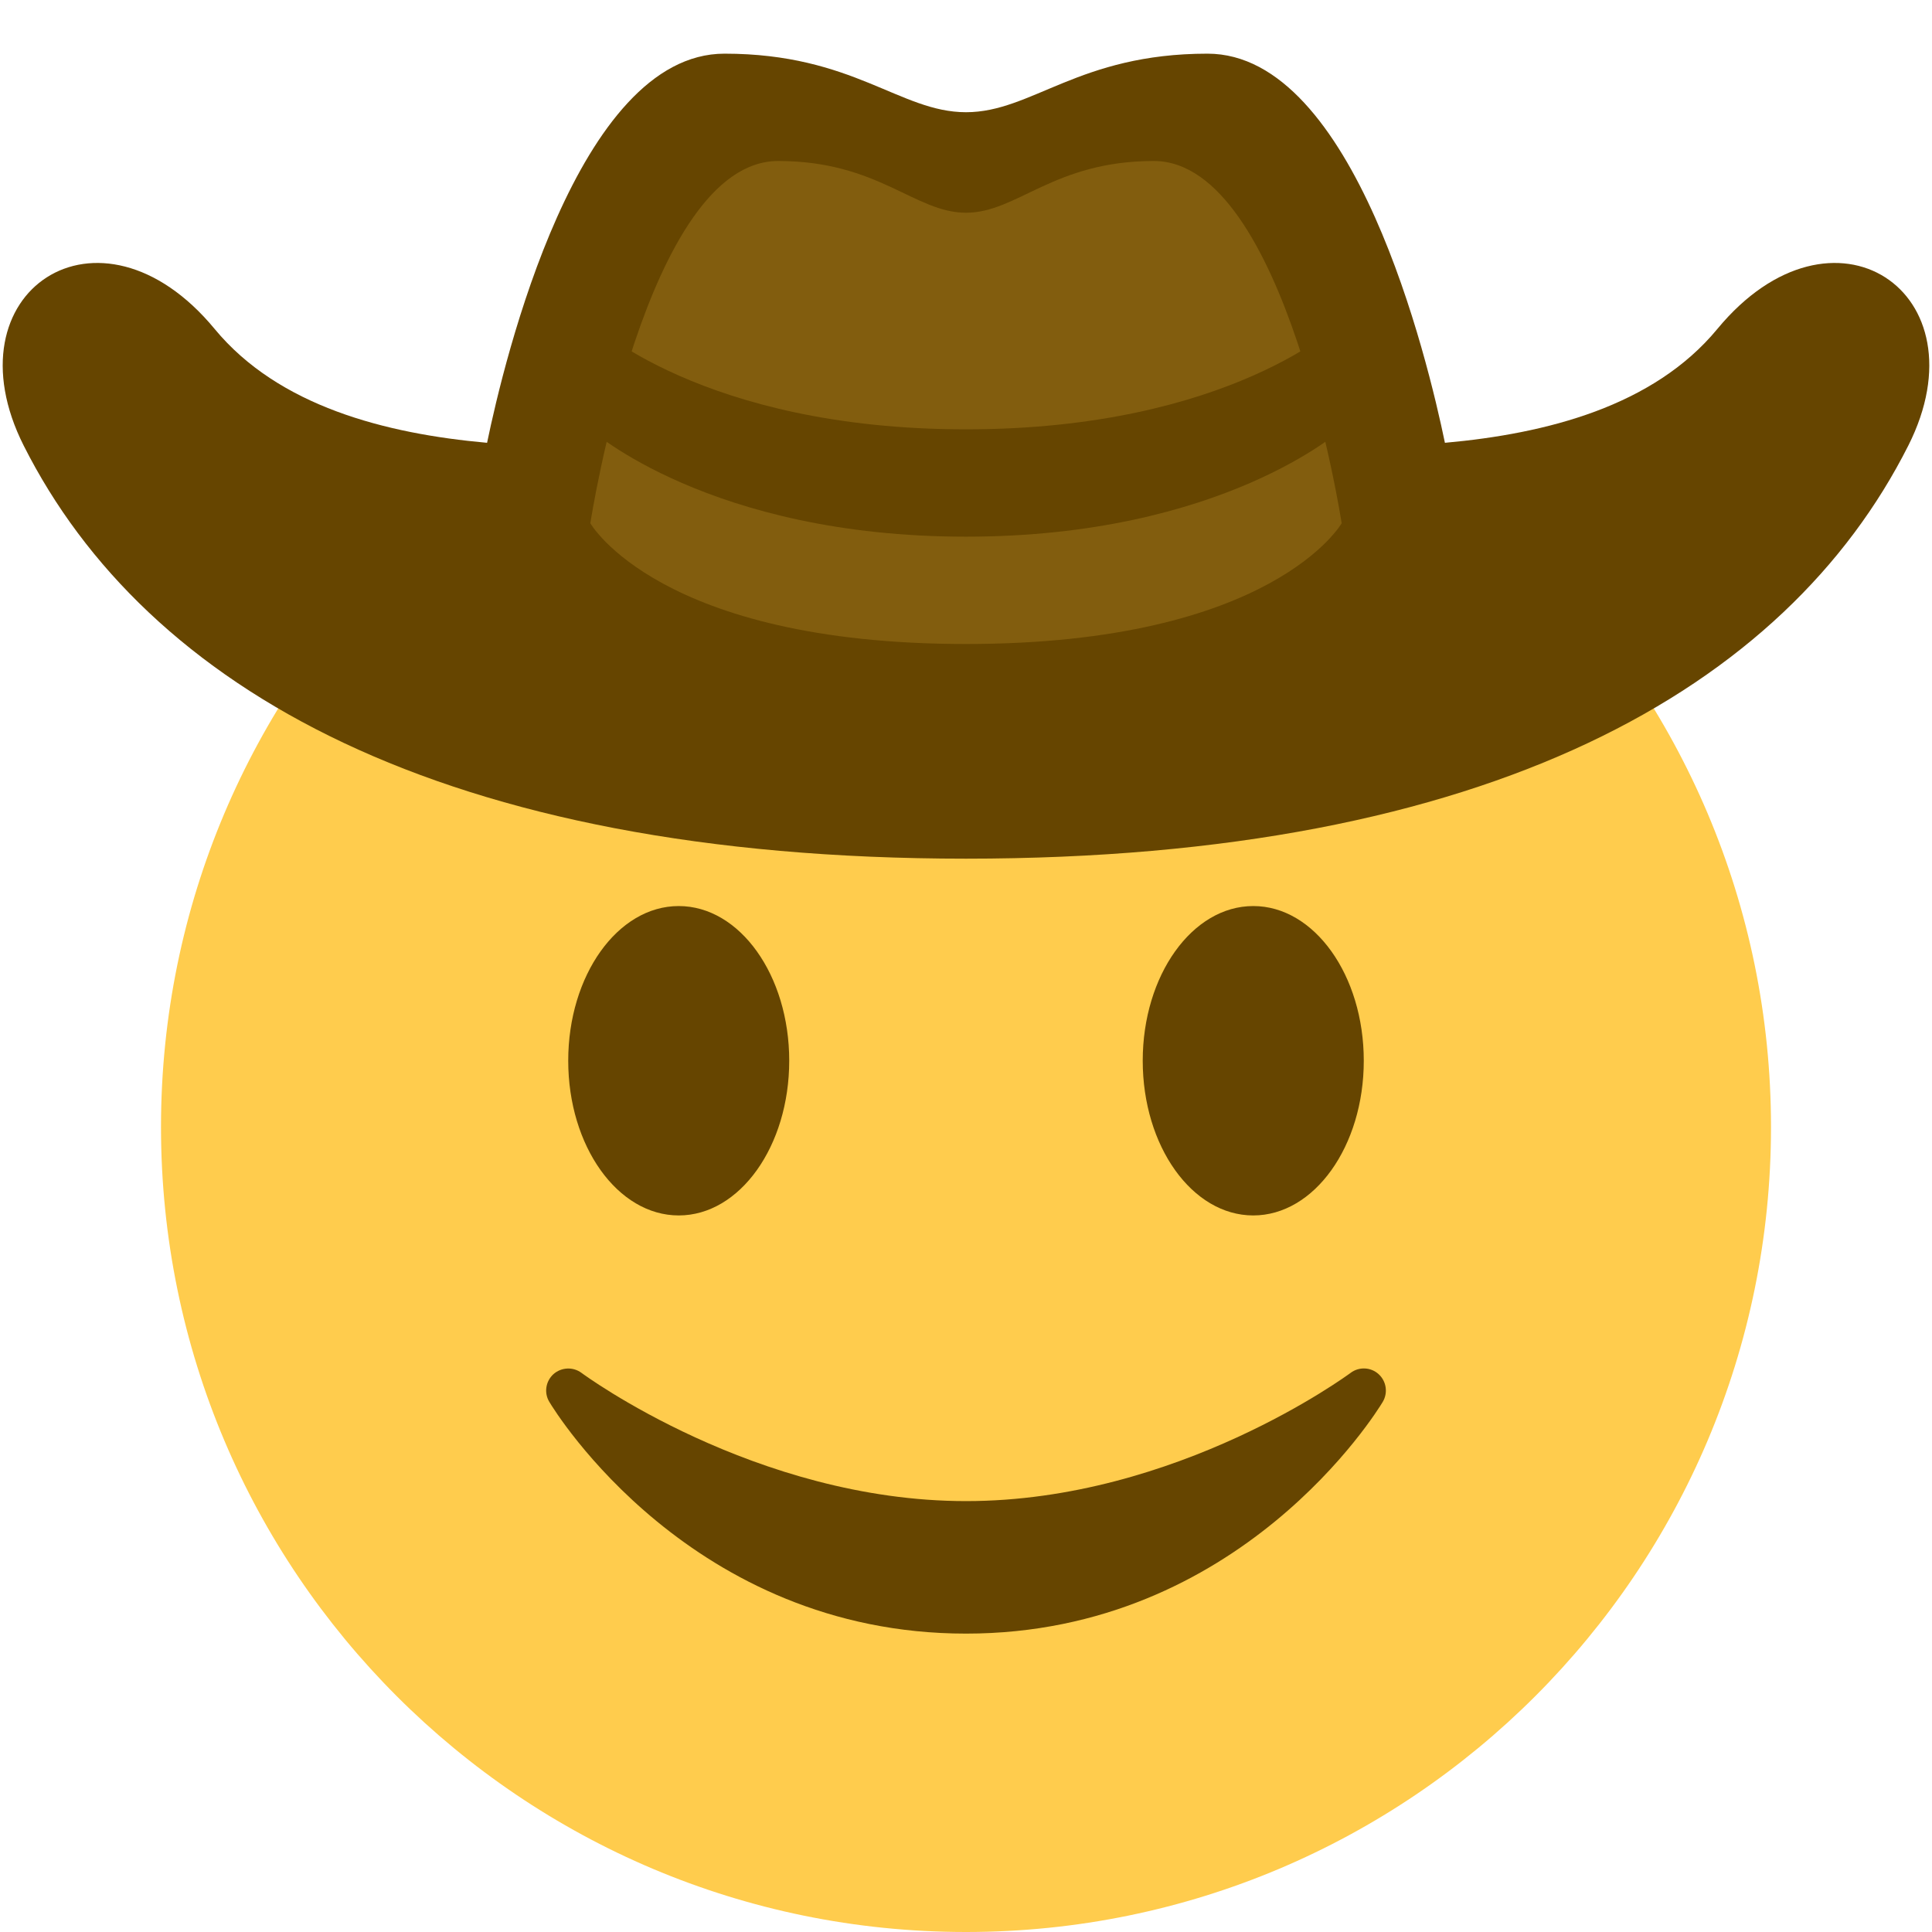 <svg xmlns="http://www.w3.org/2000/svg" viewBox="0 0 36 36">
    <path fill="#FFCC4D" d="M33 21c0 8.284-6.716 15-15 15S3 29.284 3 21C3 12.716 9.716 6 18 6s15 6.716 15 15" />
    <path fill="#664500"
        d="M25.688 25.605c-.146-.133-.366-.141-.522-.023-.032.023-3.23 2.389-7.165 2.389-3.925 0-7.133-2.365-7.165-2.389-.157-.117-.376-.107-.523.023-.146.132-.179.35-.077.517.105.178 2.648 4.318 7.764 4.318 5.115 0 7.659-4.141 7.765-4.317.101-.169.069-.386-.077-.518zm-10.982-5.84c0 1.593-.922 2.883-2.059 2.883s-2.059-1.29-2.059-2.883c0-1.591.921-2.882 2.059-2.882s2.059 1.29 2.059 2.882zm10.706 0c0 1.593-.922 2.883-2.06 2.883-1.137 0-2.059-1.29-2.059-2.883 0-1.591.922-2.882 2.059-2.882 1.138-.001 2.06 1.29 2.06 2.882zM32 6.13c-1.19 1.441-3.182 1.951-5.076 2.121C26.606 6.713 25.241 1 22.5 1c-2.403 0-3.269 1.091-4.5 1.091C16.769 2.091 15.903 1 13.5 1c-2.741 0-4.106 5.713-4.424 7.251C7.182 8.081 5.19 7.57 4 6.13 1.847 3.524-1 5.444.442 8.304 2.72 12.821 8.23 16 18 16c9.769 0 15.279-3.179 17.558-7.696C37 5.444 34.153 3.524 32 6.13z" />
    <path fill="#825D0E"
        d="M21.5 3c-1.869 0-2.543.964-3.5.964-.957 0-1.631-.964-3.5-.964C12.037 3 11 9.75 11 9.75S12.282 12 18 12c5.719 0 7-2.25 7-2.25S23.963 3 21.5 3z" />
    <path fill="#664500" d="M11 6s2.074 2 7 2c4.927 0 7-2 7-2v2s-2.222 2-7 2c-4.778 0-7-2-7-2V6z" />
</svg>